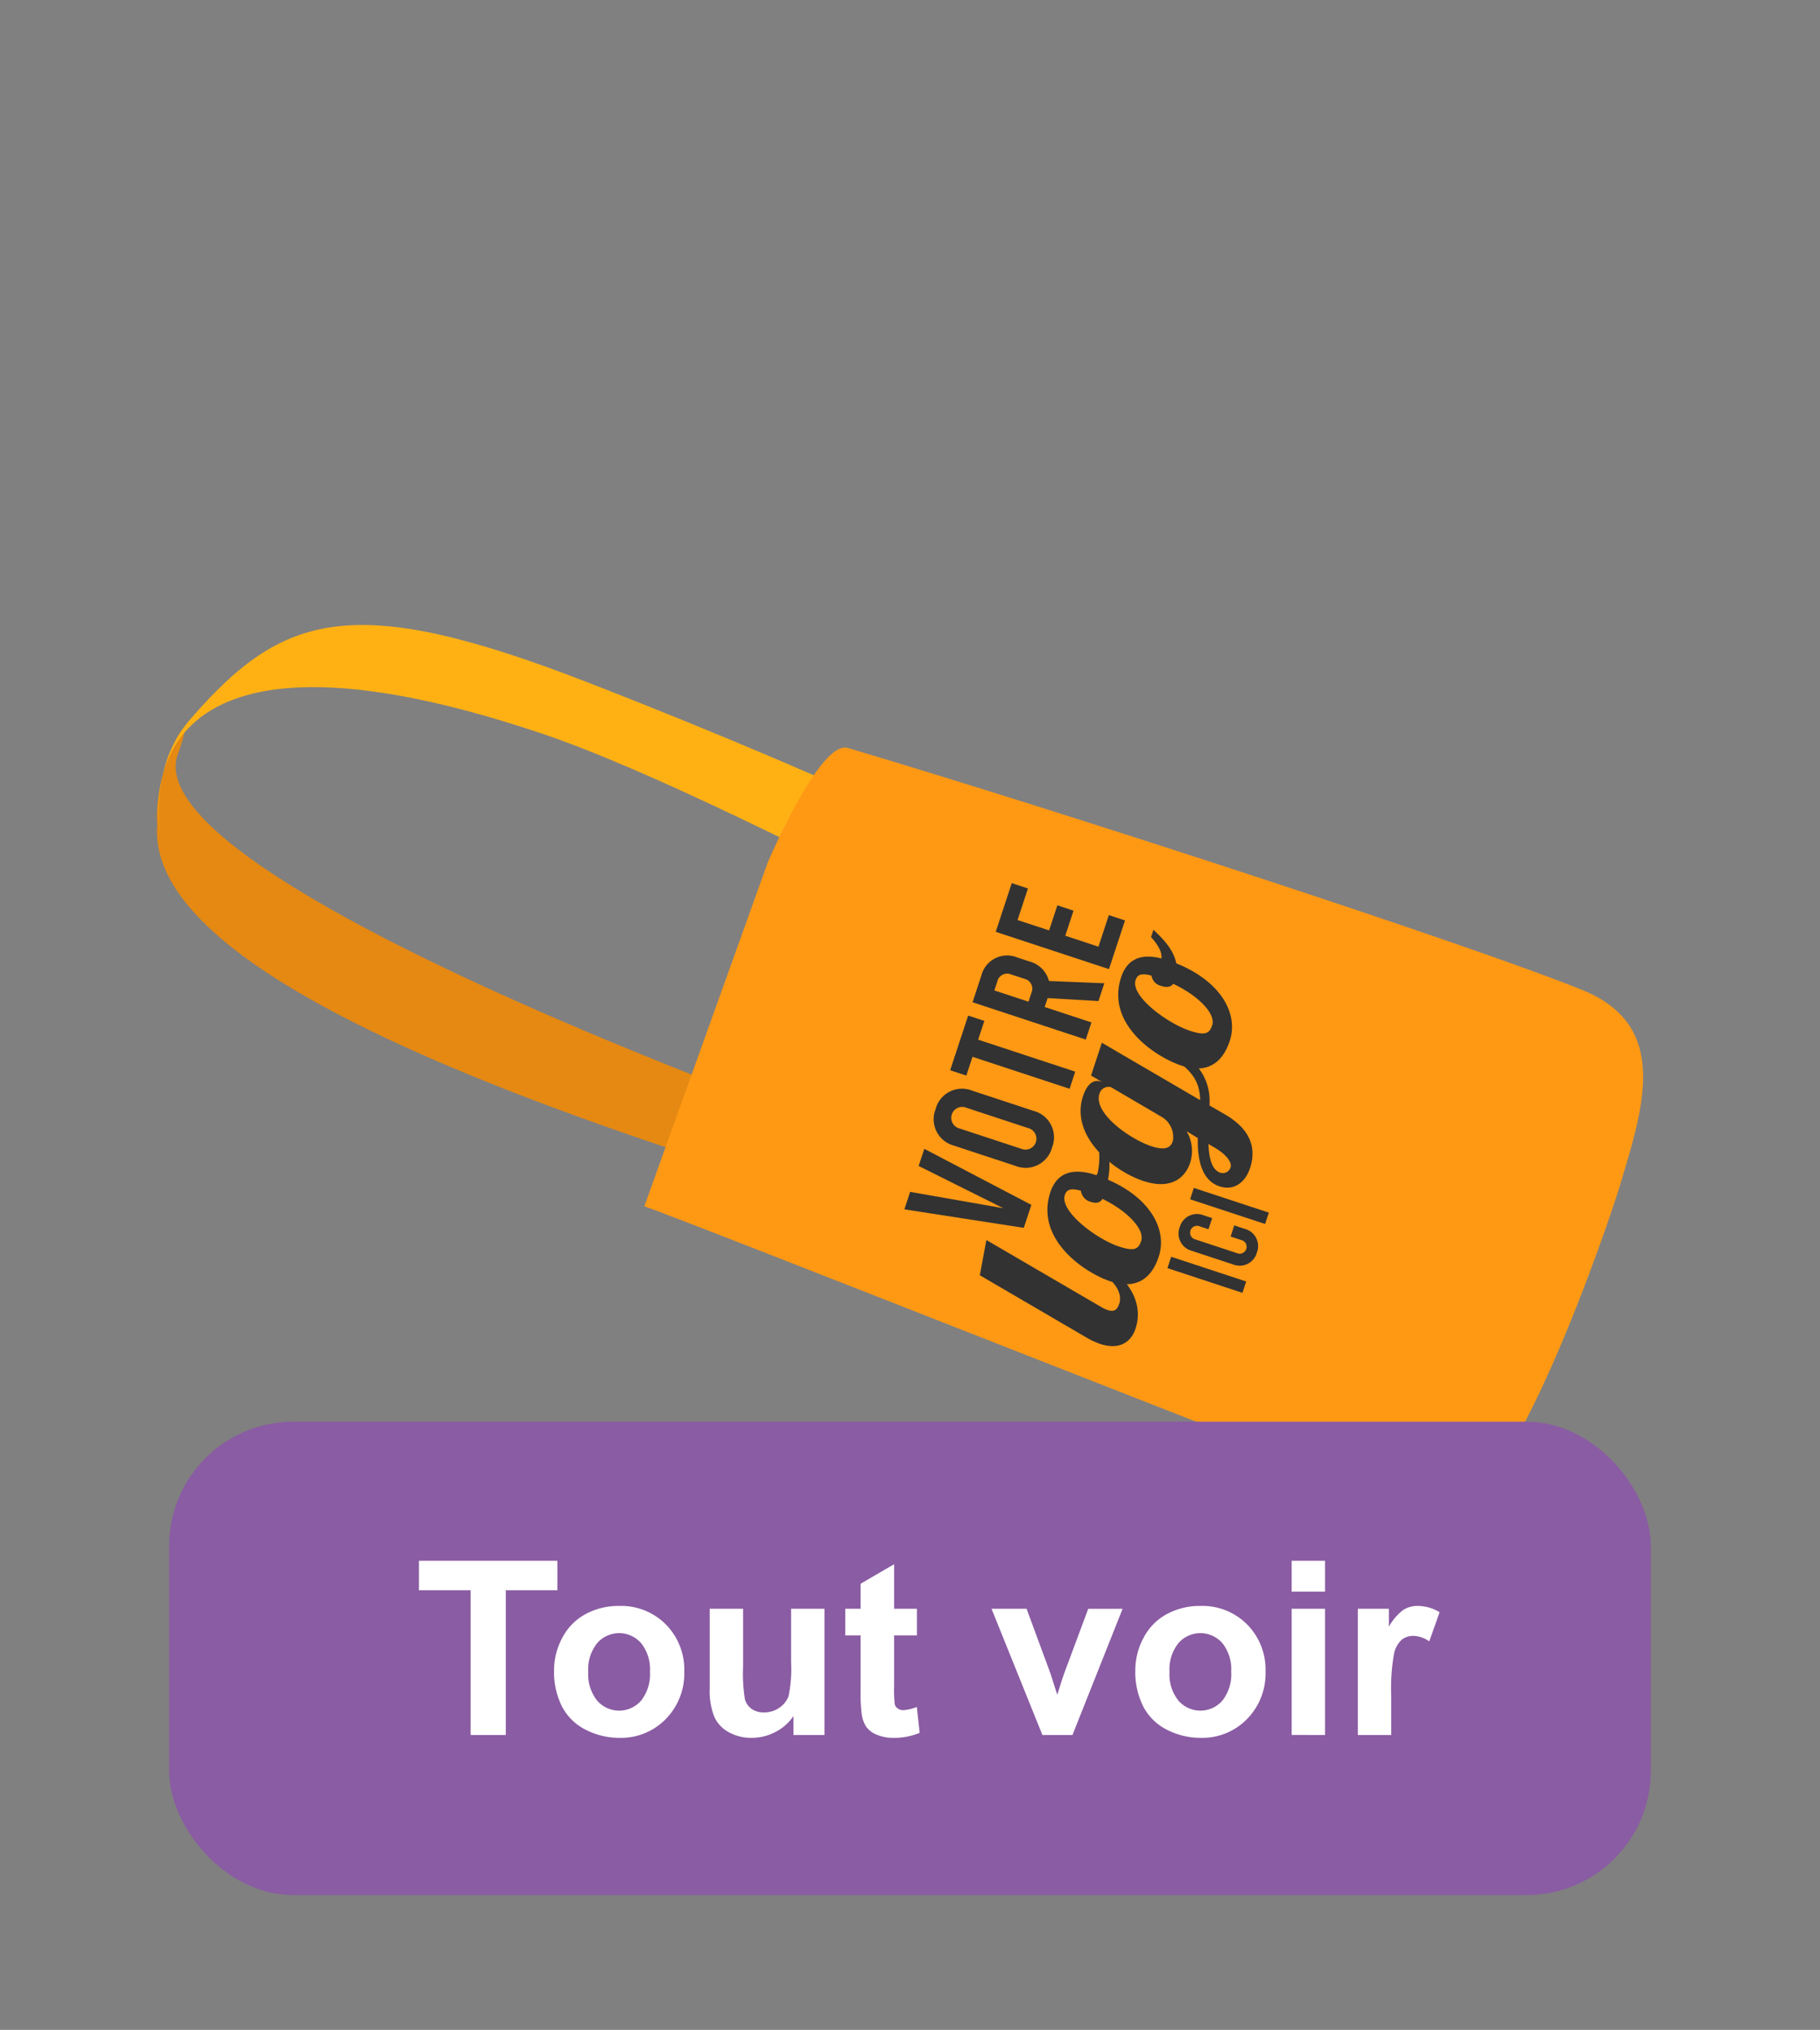 <svg xmlns="http://www.w3.org/2000/svg" xmlns:xlink="http://www.w3.org/1999/xlink" viewBox="0 0 139 155">
  <rect x="0" y="0" width="139" height="155" fill="#808080" stroke="none"/>
  <defs>
    <symbol id="button" data-name="button" viewBox="0 0 77.951 13.521">
      <g>
        <path d="M3.947,13.304V2.251H0V0H10.572V2.251H6.633V13.304Z" style="fill: #fff"/>
        <path d="M10.318,8.349a5.215,5.215,0,0,1,.626-2.459,4.297,4.297,0,0,1,1.774-1.814,5.258,5.258,0,0,1,2.563-.627,4.81,4.81,0,0,1,3.584,1.421A4.905,4.905,0,0,1,20.264,8.458a4.966,4.966,0,0,1-1.411,3.625A4.769,4.769,0,0,1,15.3,13.521a5.595,5.595,0,0,1-2.527-.599,4.114,4.114,0,0,1-1.829-1.756A5.853,5.853,0,0,1,10.318,8.349Zm2.613.137a3.191,3.191,0,0,0,.681,2.195,2.224,2.224,0,0,0,3.353,0,3.236,3.236,0,0,0,.676-2.214,3.177,3.177,0,0,0-.676-2.178,2.224,2.224,0,0,0-3.353,0A3.193,3.193,0,0,0,12.931,8.485Z" style="fill: #fff"/>
        <path d="M28.603,13.304V11.861a3.725,3.725,0,0,1-1.384,1.216,3.886,3.886,0,0,1-1.81.444,3.54,3.54,0,0,1-1.742-.427A2.515,2.515,0,0,1,22.55,11.898a5.347,5.347,0,0,1-.345-2.133V3.666h2.55V8.095a12.281,12.281,0,0,0,.141,2.491,1.353,1.353,0,0,0,.513.726,1.574,1.574,0,0,0,.944.268,2.003,2.003,0,0,0,1.17-.358,1.821,1.821,0,0,0,.708-.889,10.34,10.34,0,0,0,.19-2.601V3.666h2.55v9.638Z" style="fill: #fff"/>
        <path d="M38.032,3.666V5.699H36.29V9.583a9.603,9.603,0,0,0,.05,1.375.562.562,0,0,0,.227.322.719.719,0,0,0,.431.127,3.308,3.308,0,0,0,1.025-.245l.218,1.978a5.071,5.071,0,0,1-2.015.381,3.196,3.196,0,0,1-1.243-.232,1.812,1.812,0,0,1-.812-.599,2.362,2.362,0,0,1-.358-.994A12.328,12.328,0,0,1,33.73,9.9V5.699H32.56V3.666h1.171V1.752L36.29.264V3.666Z" style="fill: #fff"/>
        <path d="M47.615,13.304,43.73,3.666h2.677l1.815,4.919.526,1.643c.139-.418.227-.692.263-.826.085-.273.175-.544.272-.816l1.833-4.919H53.74l-3.83,9.638Z" style="fill: #fff"/>
        <path d="M54.711,8.349a5.214,5.214,0,0,1,.626-2.459,4.297,4.297,0,0,1,1.774-1.814,5.258,5.258,0,0,1,2.563-.627,4.811,4.811,0,0,1,3.584,1.421A4.905,4.905,0,0,1,64.657,8.458a4.966,4.966,0,0,1-1.411,3.625,4.769,4.769,0,0,1-3.553,1.438,5.596,5.596,0,0,1-2.527-.599,4.114,4.114,0,0,1-1.829-1.756A5.852,5.852,0,0,1,54.711,8.349Zm2.613.137a3.191,3.191,0,0,0,.681,2.195,2.224,2.224,0,0,0,3.353,0,3.236,3.236,0,0,0,.676-2.214,3.177,3.177,0,0,0-.676-2.178,2.224,2.224,0,0,0-3.353,0A3.193,3.193,0,0,0,57.324,8.485Z" style="fill: #fff"/>
        <path d="M66.653,2.359V0h2.55V2.359Zm0,10.944V3.666h2.55v9.638Z" style="fill: #fff"/>
        <path d="M74.257,13.304h-2.55V3.666h2.369V5.037a4.124,4.124,0,0,1,1.093-1.28,2.017,2.017,0,0,1,1.103-.309,3.24,3.24,0,0,1,1.679.481l-.79,2.224a2.237,2.237,0,0,0-1.198-.418,1.416,1.416,0,0,0-.907.295,2.013,2.013,0,0,0-.586,1.066,15.149,15.149,0,0,0-.213,3.23Z" style="fill: #fff"/>
      </g>
    </symbol>
    <symbol id="your_logo_zwart" data-name="your logo zwart" viewBox="0 0 50.338 42.984">
      <g id="vertical">
        <g>
          <path d="M11.422,33.147H12.89v9.698H11.422Z" style="fill: #323232"/>
          <path d="M14.374,40.684V35.308a2.189,2.189,0,0,1,2.3-2.3,2.189,2.189,0,0,1,2.3,2.3v1.136H17.533V35.308a.848.848,0,1,0-1.69,0V40.684a.848.848,0,1,0,1.69,0V39.299h1.441V40.684a2.189,2.189,0,0,1-2.3,2.3A2.189,2.189,0,0,1,14.374,40.684Z" style="fill: #323232"/>
          <path d="M20.321,33.147H21.79v9.698H20.321Z" style="fill: #323232"/>
        </g>
        <g>
          <path d="M7.747,10.951,4.36,26.86a4.076,4.076,0,0,0-.119.943c0,.825.384,1.09,1.209,1.09,1.149,0,2.209-1.12,2.651-2.593H9.339c-1.679,4.803-4.596,5.45-6.187,5.45C1.384,31.75,0,30.69,0,28.216A9.652,9.652,0,0,1,.235,26.3l3.152-14.76Z" style="fill: #323232"/>
          <path d="M19.536,21.293a.692.692,0,0,0,.324.059,9.384,9.384,0,0,0,4.537-1.768l.265.795a9.306,9.306,0,0,1-5.214,2.446c-.471,5.45-3.418,8.867-7.042,8.867-2.74,0-4.714-1.297-4.714-4.655,0-3.387,2.003-10.458,8.072-10.458C18.299,16.579,19.536,18.2,19.536,21.293Zm-2.533,1.62c-.619-.147-.795-.649-.795-1.238a1.616,1.616,0,0,1,.913-1.59c-.059-1.238-.354-1.709-1.119-1.709-2.092,0-3.918,5.391-3.918,8.278,0,1.944.383,2.387,1.503,2.387C15.029,29.041,16.531,26.389,17.003,22.913Z" style="fill: #323232"/>
          <path d="M35.187,16.844,32.27,30.514c1.798-.649,2.887-1.65,3.712-4.213H37.22c-1.149,3.89-3.388,5.009-5.215,5.51l-.441,2.121C30.68,38.143,28.205,38.94,26.261,38.94c-1.798,0-3.3-.943-3.3-2.858,0-2.474,2.592-3.712,4.801-4.39l.354-1.562a4.728,4.728,0,0,1-3.536,1.62c-2.003,0-3.917-1.237-3.917-4.742,0-3.977,2.444-10.311,7.571-10.311,1.679,0,2.387.648,2.387,1.503v.176l.324-1.532ZM25.583,36.642c.618,0,1.325-.884,1.708-2.622l.177-.855c-1.503.56-2.888,1.327-2.888,2.504A1.004,1.004,0,0,0,25.583,36.642Zm-.56-10.046c0,2.268.943,2.298,1.473,2.298a2.872,2.872,0,0,0,2.357-2.298l1.503-6.982a1.161,1.161,0,0,0-1.208-1.09C26.644,18.523,25.023,23.826,25.023,26.595Z" style="fill: #323232"/>
          <path d="M47.303,20.556c1.031-.206,1.768-1.474,2.092-2.033h.943c-.589,1.266-1.473,3.093-3.034,3.947-.354,5.656-3.3,9.221-7.012,9.221-2.739,0-4.714-1.297-4.714-4.655,0-3.387,1.915-10.458,7.984-10.458C45.889,16.579,47.127,17.934,47.303,20.556Zm-2.504,2.357c-.471-.177-.707-.59-.707-1.327a1.548,1.548,0,0,1,.824-1.532c-.059-1.238-.383-1.679-1.119-1.679-2.092,0-3.83,5.391-3.83,8.278,0,1.944.383,2.387,1.503,2.387C42.914,29.041,44.358,26.389,44.799,22.913Z" style="fill: #323232"/>
        </g>
        <g>
          <path d="M15.998.209,13.572,14.849h-2.97L8.175.209h2.259l1.673,11.504L13.781.209Z" style="fill: #323232"/>
          <path d="M17.509,11.524v-7.99A3.353,3.353,0,0,1,21.064,0,3.354,3.354,0,0,1,24.62,3.535v7.99a3.354,3.354,0,0,1-3.556,3.534A3.354,3.354,0,0,1,17.509,11.524Zm4.894,0v-7.99a1.342,1.342,0,1,0-2.677,0v7.99a1.342,1.342,0,1,0,2.677,0Z" style="fill: #323232"/>
          <path d="M26.152.209h7.069V2.3H30.794V14.849H28.578V2.3H26.152Z" style="fill: #323232"/>
          <path d="M39.917,14.849l-1.61-6.045h-1.15v6.045H34.94V.209h3.472a3.266,3.266,0,0,1,3.471,3.493v1.611A3.328,3.328,0,0,1,40.357,8.303l1.861,6.546ZM37.157,6.713h1.15a1.243,1.243,0,0,0,1.36-1.359V3.66a1.244,1.244,0,0,0-1.36-1.36h-1.15Z" style="fill: #323232"/>
          <path d="M44.043.209H50.338V2.3H46.259V6.379h3.242V8.47H46.259V12.758H50.338v2.091H44.043Z" style="fill: #323232"/>
        </g>
      </g>
    </symbol>
  </defs>
  <g id="Laag_1" data-name="Laag 1">
    <g>
      <path d="M12.007,62.996C10.681,79.915,76.258,94.431,92.445,100.48s4.628-5.569.436-5.197S9.706,69.38,13.551,57.678C15.415,52.605,11.664,58.25,12.007,62.996Z" style="fill: #e58912"/>
      <path d="M14.523,54.933c7.107-8.188,12.443-9.79,30.453-2.79,41.319,16.06,59.8,29.41,59.8,29.41s3.878,7.207-3.042,4.168S57.258,61.354,41.378,56.014c-33.316-11.203-29.114,7.72-29.114,7.72S11.279,58.671,14.523,54.933Z" style="fill: #ffb114"/>
      <path d="M58.639,65.85s3.986-9.367,6.105-8.737C81.143,61.986,112.57,72.231,120.855,75.602c6.799,2.765,4.604,9.087,2.841,15.01-.538,1.808-8.582,26.085-13.766,25.079-1.534-.298-59.142-23.154-60.721-23.57Z" style="fill: #ff9914"/>
      <rect x="78.542" y="57.703" width="19.842" height="42.55" transform="translate(-15.315 136.365) rotate(-70.7)" style="fill: none"/>
    </g>
    <rect x="12.916" y="108.562" width="113.164" height="36.149" rx="9.488" style="fill: #8a5ca3"/>
    <use width="77.951" height="13.521" transform="translate(31.997 119.182)" xlink:href="#button"/>
    <use width="50.338" height="42.984" transform="translate(67.356 97.136) rotate(-71.774) scale(0.622)" xlink:href="#your_logo_zwart"/>
  </g>
</svg>
